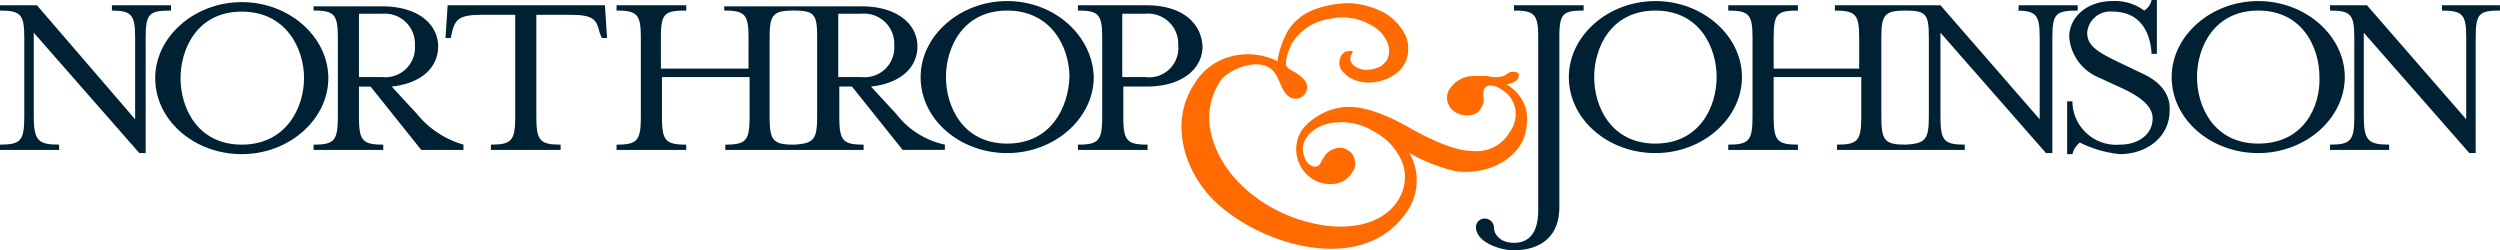 <svg xmlns="http://www.w3.org/2000/svg" viewBox="0 0 221.467 22.165"><defs><style>.a{fill:#002134;}.b{fill:#ff6b00;}</style></defs><path class="a" d="M9.82.968c1.87,0,2.151.374,2.151,2.432v7.2L3.273.5H0V.968c1.87,0,2.151.374,2.151,2.432V10.32c0,2.151-.281,2.525-2.151,2.525v.468H5.237v-.468c-1.87,0-2.245-.374-2.245-2.525V2.932l9.352,10.662h.561V3.4c0-2.151.281-2.432,2.245-2.432V.5H9.914V.968Z" transform="translate(0 -0.032)"/><path class="a" d="M22.369,12.826c-3.928,0-5.424-3.273-5.424-5.892s1.5-5.892,5.424-5.892,5.518,3.273,5.518,5.892-1.59,5.892-5.518,5.892M22.369.2C18.16.2,14.7,3.286,14.7,6.934c0,3.741,3.46,6.734,7.669,6.734s7.669-3.086,7.669-6.734S26.578.2,22.369.2" transform="translate(-0.952 -0.013)"/><path class="a" d="M33.722,6.866V1.255h2.058a2.674,2.674,0,0,1,2.9,2.806,2.629,2.629,0,0,1-2.9,2.806Zm5.144,3.273L36.621,7.708c2.619-.281,4.115-1.683,4.115-3.554C40.736,2.19,38.959.6,35.779.6H29.7V.974c1.87,0,2.151.374,2.151,2.432v6.921c0,2.151-.281,2.525-2.151,2.525v.468h6.173v-.468c-1.87,0-2.151-.374-2.151-2.525V7.708H34.75l4.489,5.611h3.741v-.468a8.223,8.223,0,0,1-4.115-2.712" transform="translate(-1.923 -0.039)"/><path class="a" d="M42.387.5,42.2,3.4h.468l.094-.468c.281-1.122.561-1.59,2.619-1.59h2.993V10.32c0,2.151-.281,2.525-2.151,2.525v.468h6.173v-.468c-1.87,0-2.151-.374-2.151-2.525V1.342h2.993c2.151,0,2.338.468,2.619,1.59l.187.468h.468L56.322.5Z" transform="translate(-2.733 -0.032)"/><path class="a" d="M78.04,6.86V1.248H80.1A2.673,2.673,0,0,1,83,4.054,2.629,2.629,0,0,1,80.1,6.86Zm-1.87,3.46c0,2.058-.281,2.432-2.058,2.525-1.87,0-2.151-.374-2.151-2.525V3.4c0-2.058.281-2.432,2.151-2.432S76.17,1.342,76.17,3.4Zm7.014-.187L80.939,7.7c2.619-.281,4.115-1.683,4.115-3.554,0-1.964-1.777-3.554-4.957-3.554H67.94V.968c1.87,0,2.151.374,2.151,2.432V6.111H62.328V3.4c0-2.151.281-2.432,2.245-2.432V.5H58.4V.968c1.87,0,2.151.374,2.151,2.432V10.32c0,2.151-.281,2.525-2.151,2.525v.468h6.173v-.468c-1.87,0-2.151-.374-2.151-2.525V6.86h7.763v3.46c0,2.151-.281,2.525-2.151,2.525v.468H80.285v-.468c-1.87,0-2.151-.374-2.151-2.525V7.7h1.122l4.489,5.611h3.741v-.468a7.325,7.325,0,0,1-4.3-2.712" transform="translate(-3.782 -0.032)"/><path class="a" d="M94.869,12.726c-3.928,0-5.424-3.273-5.424-5.892S90.941.942,94.869.942s5.518,3.273,5.518,5.892c-.094,2.619-1.59,5.892-5.518,5.892M94.869.1C90.66.1,87.2,3.186,87.2,6.834c0,3.741,3.46,6.734,7.669,6.734s7.669-3.086,7.669-6.734C102.445,3.186,99.078.1,94.869.1" transform="translate(-5.646 -0.006)"/><path class="a" d="M108.086,6.86h-2.058V1.248h2.058a2.674,2.674,0,0,1,2.9,2.806,2.585,2.585,0,0,1-2.9,2.806M108.179.5H102.1V.968c1.87,0,2.151.374,2.151,2.432V10.32c0,2.151-.281,2.525-2.151,2.525v.468h6.173v-.468c-1.87,0-2.151-.374-2.151-2.525V7.7h2.058c3.18,0,4.957-1.59,4.957-3.554C113.042,2.09,111.359.5,108.179.5" transform="translate(-6.611 -0.032)"/><path class="a" d="M149.34.5h-6.173V.968c1.87,0,2.151.374,2.151,2.432V18.644c0,2.058-.842,2.9-2.151,2.9-1.216,0-1.777-.748-1.777-1.4a.8.8,0,0,0-.748-.748.764.764,0,0,0-.842.748c0,1.309,2.058,2.058,3.367,2.058,1.777,0,4.022-.748,4.022-3.835V3.4c0-2.151.281-2.432,2.151-2.432V.5Z" transform="translate(-9.052 -0.032)"/><path class="a" d="M156.269,12.726c-3.928,0-5.424-3.273-5.424-5.892s1.5-5.892,5.424-5.892,5.424,3.273,5.424,5.892-1.5,5.892-5.424,5.892m0-12.626C152.06.1,148.6,3.186,148.6,6.834c0,3.741,3.46,6.734,7.669,6.734s7.669-3.086,7.669-6.734S160.478.1,156.269.1" transform="translate(-9.622 -0.006)"/><path class="a" d="M181.47,10.32c0,2.058-.281,2.432-2.058,2.525-1.87,0-2.151-.374-2.151-2.525V3.4c0-2.058.281-2.432,2.151-2.432s2.058.374,2.058,2.432ZM189.139.968c1.87,0,2.151.374,2.151,2.432v7.2L182.5.5h-9.352V.968c1.87,0,2.151.374,2.151,2.432V6.111h-7.576V3.4c0-2.151.281-2.432,2.151-2.432V.5H163.7V.968c1.87,0,2.151.374,2.151,2.432V10.32c0,2.151-.281,2.525-2.151,2.525v.468h6.173v-.468c-1.87,0-2.151-.374-2.151-2.525V6.86h7.763v3.46c0,2.151-.281,2.525-2.151,2.525v.468H184.65v-.468c-1.87,0-2.151-.374-2.151-2.525V2.932l9.352,10.662h.561V3.4c0-2.151.281-2.432,2.245-2.432V.5h-5.237V.968Z" transform="translate(-10.6 -0.032)"/><path class="a" d="M202.534,6.547l-2.151-1.029c-1.964-.935-2.806-1.5-2.806-2.619a2.043,2.043,0,0,1,2.245-1.87c2.619,0,3.367,2.058,3.46,3.741h.468V0h-.468a1.434,1.434,0,0,1-.655.935,4.349,4.349,0,0,0-2.806-.842c-2.245,0-3.835,1.4-3.835,3.18a4.239,4.239,0,0,0,2.525,3.554l2.245,1.029c1.59.748,2.619,1.59,2.619,2.619,0,1.4-1.216,2.338-2.9,2.338a3.883,3.883,0,0,1-4.209-3.835H195.8v4.676h.468a1.966,1.966,0,0,1,.655-1.029,10.159,10.159,0,0,0,3.554,1.029c2.338,0,4.4-1.5,4.4-3.835.094-1.216-.561-2.432-2.338-3.273" transform="translate(-12.679)"/><path class="a" d="M213.369,12.726c-3.928,0-5.424-3.273-5.424-5.892s1.5-5.892,5.424-5.892,5.424,3.273,5.424,5.892c.094,2.619-1.4,5.892-5.424,5.892m0-12.626C209.16.1,205.7,3.186,205.7,6.834c0,3.741,3.46,6.734,7.669,6.734s7.669-3.086,7.669-6.734S217.578.1,213.369.1" transform="translate(-13.32 -0.006)"/><path class="a" d="M230.614.5V.968c1.87,0,2.151.374,2.151,2.432v7.2L223.973.5H220.7V.968c1.87,0,2.151.374,2.151,2.432V10.32c0,2.151-.281,2.525-2.151,2.525v.468h5.237v-.468c-1.87,0-2.245-.374-2.245-2.525V2.932l9.352,10.662h.561V3.4c0-2.151.281-2.432,2.151-2.432V.5Z" transform="translate(-14.291 -0.032)"/><path class="b" d="M142.483,9.933A3.6,3.6,0,0,0,140.706,7.5c.468-.094.935-.281,1.029-.561.187-.468-.094-.561-.468-.561s-.561.281-.842.374a2.391,2.391,0,0,1-1.4,0h-1.309a2.536,2.536,0,0,0-1.964,1.029A1.418,1.418,0,0,0,135.469,9a1.517,1.517,0,0,0,.842,1.029,1.87,1.87,0,0,0,1.216.187,1.183,1.183,0,0,0,.935-.655,1.3,1.3,0,0,0,.187-1.029c0-.281,0-.561.094-.655a.566.566,0,0,1,.561-.281,1.508,1.508,0,0,1,.842.281,2.576,2.576,0,0,1,1.309,1.683,2.64,2.64,0,0,1-.468,2.151,3.36,3.36,0,0,1-3.273,1.683c-1.4,0-3.273-.748-5.611-2.058-2.619-1.5-4.676-2.058-6.173-1.777a5.539,5.539,0,0,0-3.273,1.87,3.119,3.119,0,0,0,.935,4.489,2.984,2.984,0,0,0,1.964.374,2.121,2.121,0,0,0,1.5-1.029,1.237,1.237,0,0,0,.187-1.122,1.19,1.19,0,0,0-.655-.842,1.2,1.2,0,0,0-1.122-.094,1.486,1.486,0,0,0-.935.748,1.157,1.157,0,0,0-.187.281l-.094.187c-.374.748-1.216.187-1.4-.374-.842-1.87,1.309-3.18,2.806-3.18a5.35,5.35,0,0,1,3.367.842,5.34,5.34,0,0,1,2.525,2.9,3.843,3.843,0,0,1-.468,3.18c-1.5,2.338-4.77,2.619-7.295,2.058-4.209-.842-8.6-4.022-9.352-8.511a5.855,5.855,0,0,1,1.029-4.3c.842-.935,2.993-1.777,4.209-1.029,1.029.561.935,2.338,2.058,2.712a1.024,1.024,0,0,0,1.309-1.029c0-.655-.935-1.216-1.5-1.5-.187-.094-.281-.281-.374-.374a3.222,3.222,0,0,1,.094-.842,5,5,0,0,1,.561-1.309,4.7,4.7,0,0,1,3.18-1.964,5.04,5.04,0,0,1,3.741.561,3.1,3.1,0,0,1,1.4,1.5,1.8,1.8,0,0,1-.094,1.683l-.281.281a1.368,1.368,0,0,1-.468.281,2.762,2.762,0,0,1-1.216.187c-.748-.094-1.59-.655-1.029-1.5.187-.281-.561-.094-.655-.094a1.19,1.19,0,0,0-.094,1.87c1.5,1.59,4.77.842,5.518-1.122a3.105,3.105,0,0,0,0-2.058,4.79,4.79,0,0,0-1.964-2.151A7.457,7.457,0,0,0,126.865.3a9.107,9.107,0,0,0-3.18.561,4.669,4.669,0,0,0-2.338,1.87,7.743,7.743,0,0,0-.935,2.712,5.894,5.894,0,0,0-4.3-.374A5.291,5.291,0,0,0,113.023,7.5c-2.151,3.273-.935,7.482,1.59,10.1,4.022,4.115,13.374,7.014,17.3,1.122a4.843,4.843,0,0,0,.187-5.144,15.294,15.294,0,0,0,4.022,1.59c2.245.374,5.05-.561,6.079-2.806a5.145,5.145,0,0,0,.281-2.432" transform="translate(-7.247 -0.019)"/></svg>